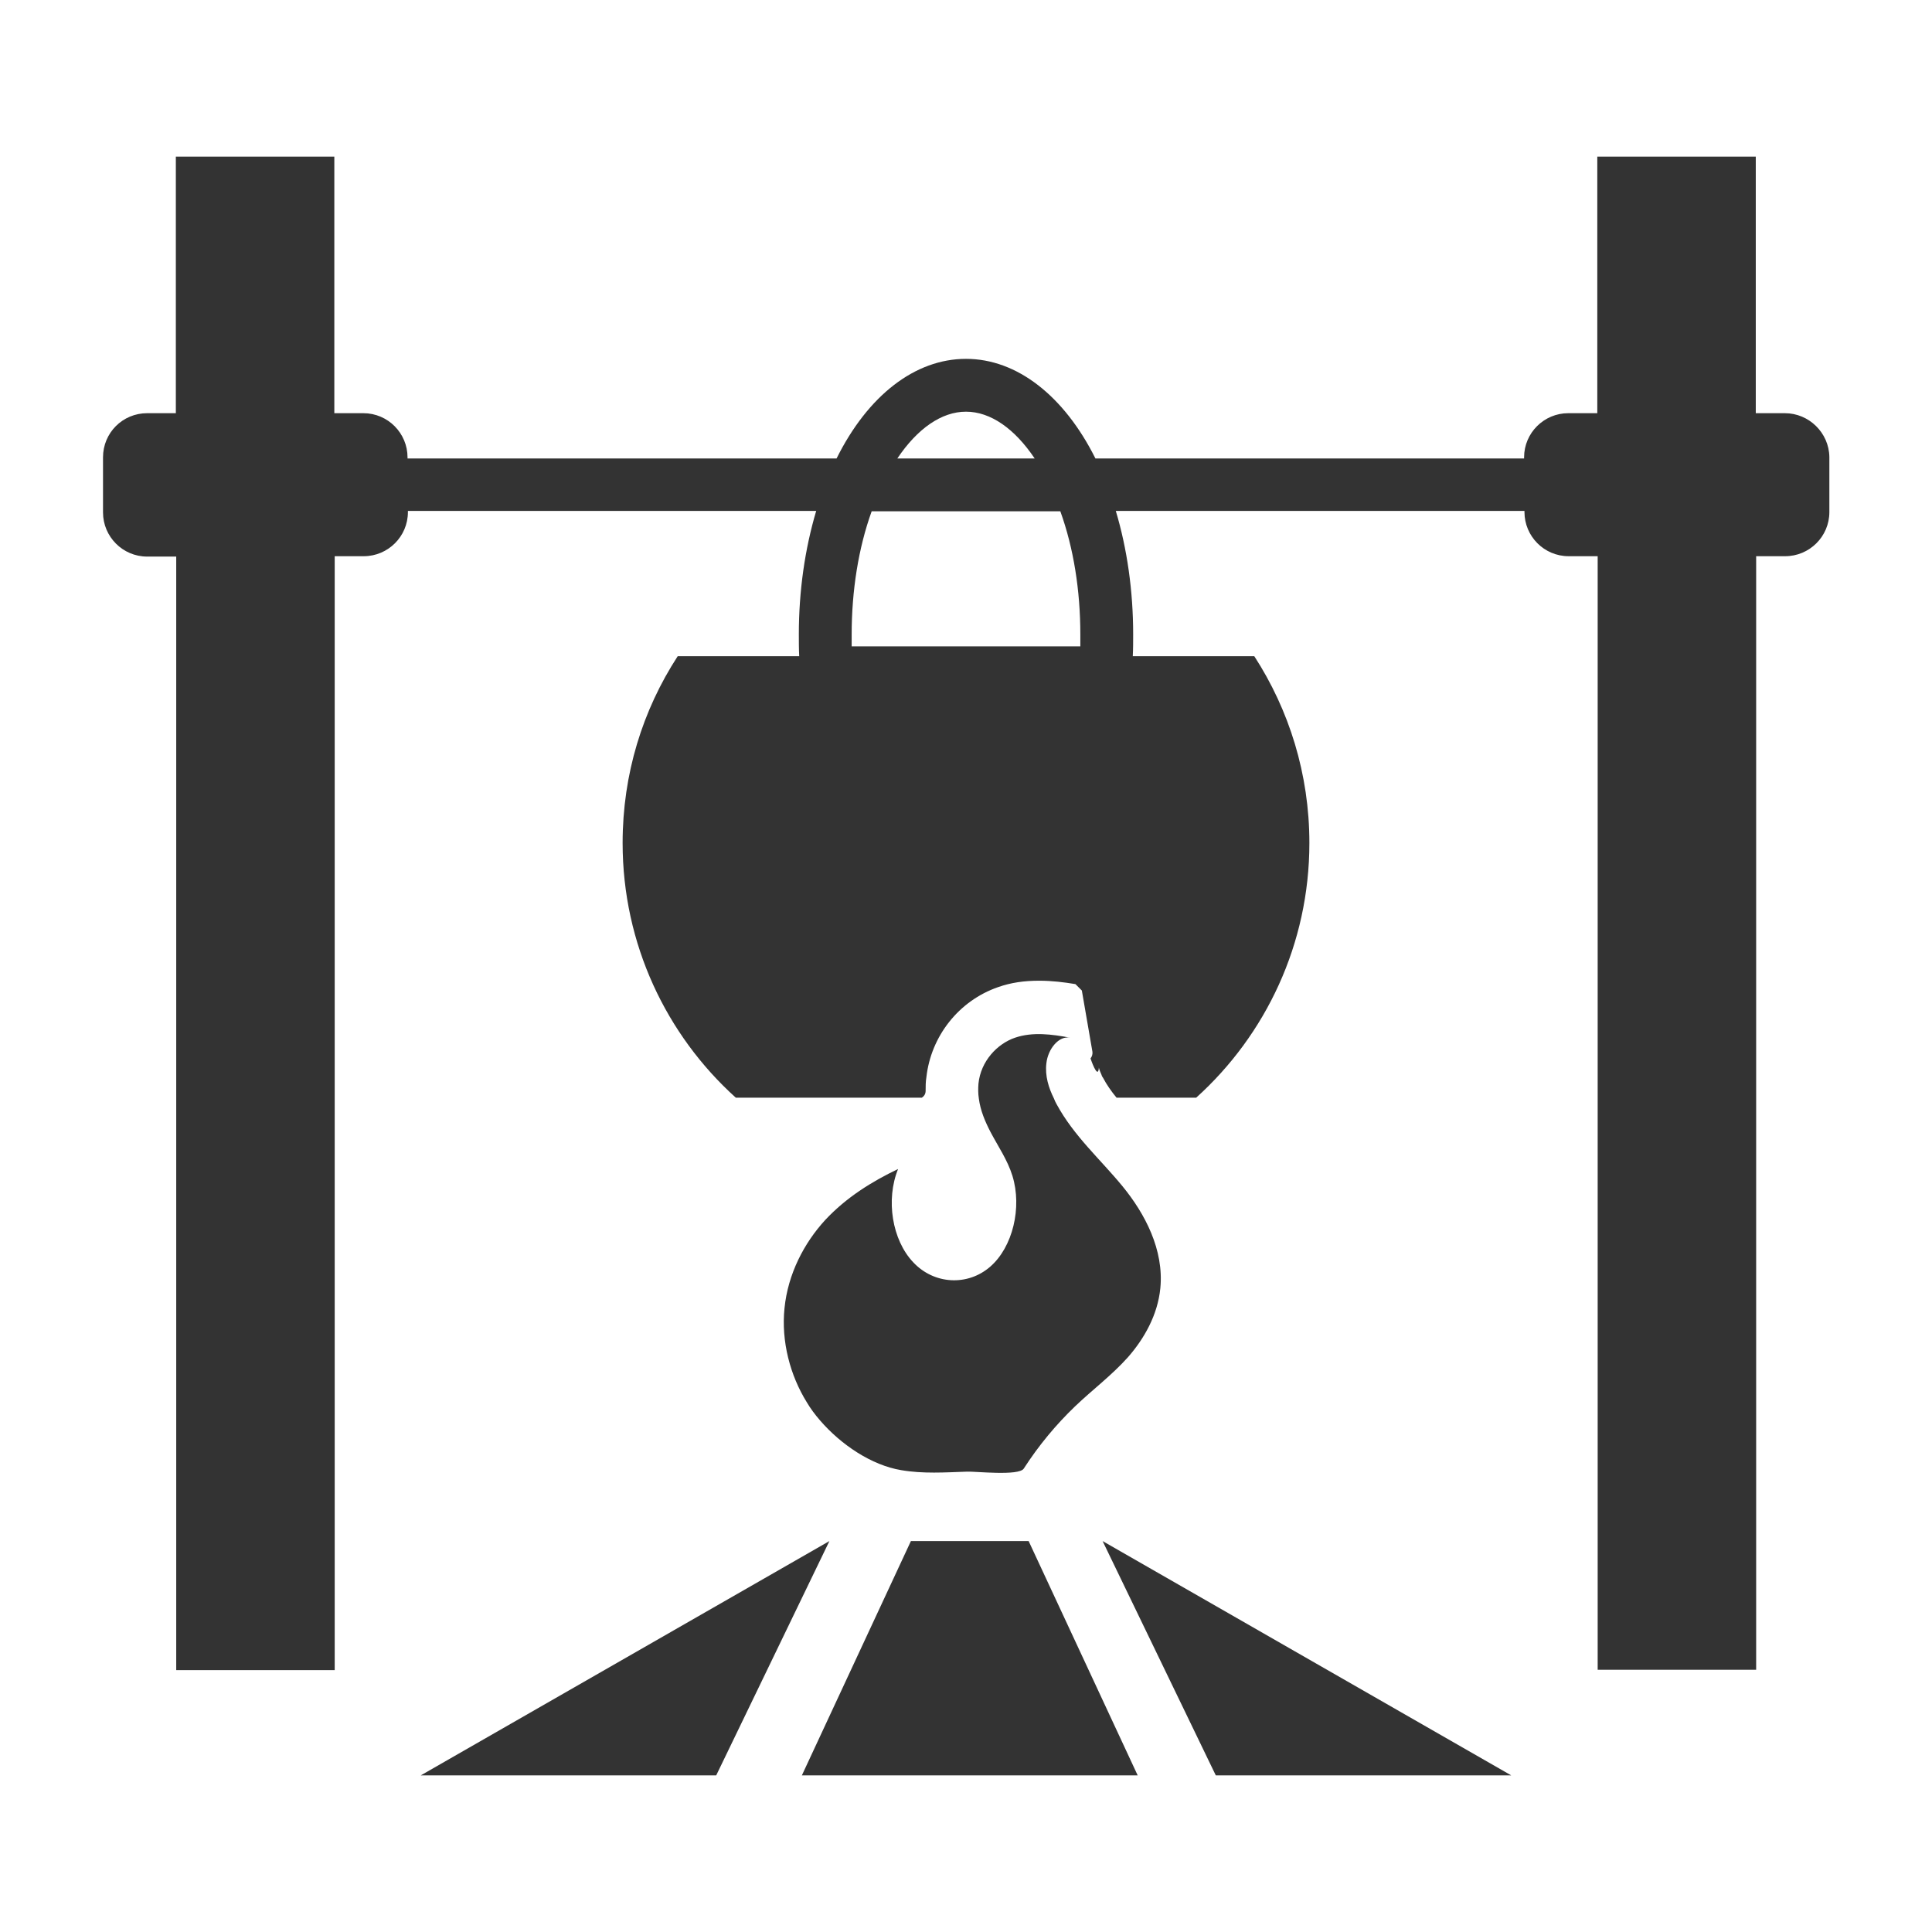 <?xml version="1.0" ?>

<svg width="800px" height="800px" viewBox="0 0 512 512" id="Layer_1" version="1.1" xml:space="preserve" xmlns="http://www.w3.org/2000/svg" xmlns:xlink="http://www.w3.org/1999/xlink">
<style type="text/css">
	.st0{fill:#333333;}
</style>
<g>
<path class="st0" d="M473,109.5h-7.7v-68h-42v68h-7.7c-6.4,0-11.7,5.2-11.7,11.7v0.3c0,0,0,0,0,0H290.3   c-8.3-16.6-20.8-26.4-34.3-26.4c-13.5,0-26,9.7-34.3,26.4H108v-0.3c0-6.4-5.2-11.7-11.7-11.7h-7.7v-68h-42v68H39   c-6.5,0-11.7,5.2-11.7,11.7v14.6c0,6.4,5.2,11.7,11.7,11.7h7.7v295.1h42V147.4h7.7c6.4,0,11.7-5.2,11.7-11.7v-0.3h108.2   c-3,10.1-4.6,21.2-4.6,32.7c0,1.9,0,3.9,0.1,5.8h-32.2c-9.3,14.3-14.6,31.2-14.6,49.5c0,26.8,11.6,50.9,30,67.5h49.3   c0.6-0.4,1-1,1-1.8c0-1.2,0-2.4,0.2-3.6c1.2-10.9,8.6-20.3,19-23.9c3.4-1.2,6.9-1.7,10.9-1.7c3.4,0,6.6,0.4,9.6,0.9   c0.6,0.6,1.1,1.1,1.7,1.7l2.8,16.2c0.1,0.6-0.1,1.3-0.5,1.8c0,0,1.9,5.7,2.2,2.6c0-0.1,0-0.2,0-0.2c0,0,0.1,0.6,0.7,1.9l0.1,0.3   c0.1,0.2,0.2,0.4,0.3,0.5c1,1.9,2.2,3.6,3.6,5.3H317c18.4-16.6,30-40.7,30-67.5c0-18.3-5.4-35.3-14.6-49.5h-32.2   c0.1-1.9,0.1-3.9,0.1-5.8c0-11.5-1.6-22.7-4.6-32.7H404c0,0,0,0,0,0v0.3c0,6.4,5.2,11.7,11.7,11.7h7.7v295.1h42V147.4h7.7   c6.4,0,11.7-5.2,11.7-11.7v-14.6C484.7,114.7,479.4,109.5,473,109.5z M256,109.1c6.5,0,12.9,4.5,18.2,12.4h-36.4   C243.1,113.6,249.5,109.1,256,109.1z M286.3,168.2c0,1,0,2.1,0,3.1h-60.6c0-1,0-2.1,0-3.1c0-11.7,1.8-23,5.3-32.7H281   C284.5,145.2,286.3,156.4,286.3,168.2z"/>
<polygon class="st0" points="111.5,470.5 189.8,470.5 219.8,408.4  "/>
<polygon class="st0" points="322.2,470.5 400.5,470.5 292.2,408.4  "/>
<polygon class="st0" points="266,408.4 248,408.4 241.4,408.4 212.5,470.5 242.2,470.5 271.8,470.5 301.5,470.5 272.6,408.4  "/>
<path class="st0" d="M218.7,323.3c-5.6,6.1-9.9,14.3-10.8,23.4c-0.9,8.8,1.5,17.8,5.9,24.9c1,1.7,2.2,3.3,3.5,4.8   c5.6,6.5,13.7,11.9,21.5,13.2c5.8,1,11.6,0.6,17.5,0.4c2.1-0.1,13.7,1.2,15-0.8c4-6.2,8.6-11.7,13.6-16.5c4.6-4.4,9.7-8.2,14-13   c4.3-4.9,7.9-11.2,8.6-18.3c1-10.2-4.1-19.8-10-27c-5.9-7.2-12.9-13.3-17.5-21.8c-0.3-0.5-0.5-1-0.7-1.5c-1.4-2.8-2.4-6-2-9.3   c0.4-3.8,3.3-7.4,6.3-6.8c-4.8-0.9-9.9-1.6-14.6,0c-4.7,1.6-9.1,6.2-9.7,12.2c-0.1,1.3-0.1,2.6,0.1,3.9c0.4,3.2,1.7,6.2,3.1,8.9   c2,3.8,4.5,7.4,5.8,11.6c2.6,8.4,0.1,18.9-5.9,24.1c-6,5.2-14.9,4.7-20.4-1.2c-5.6-5.9-7.3-16.6-4-24.7   C231.1,313.1,224.3,317.3,218.7,323.3z"/>
</g>
</svg>